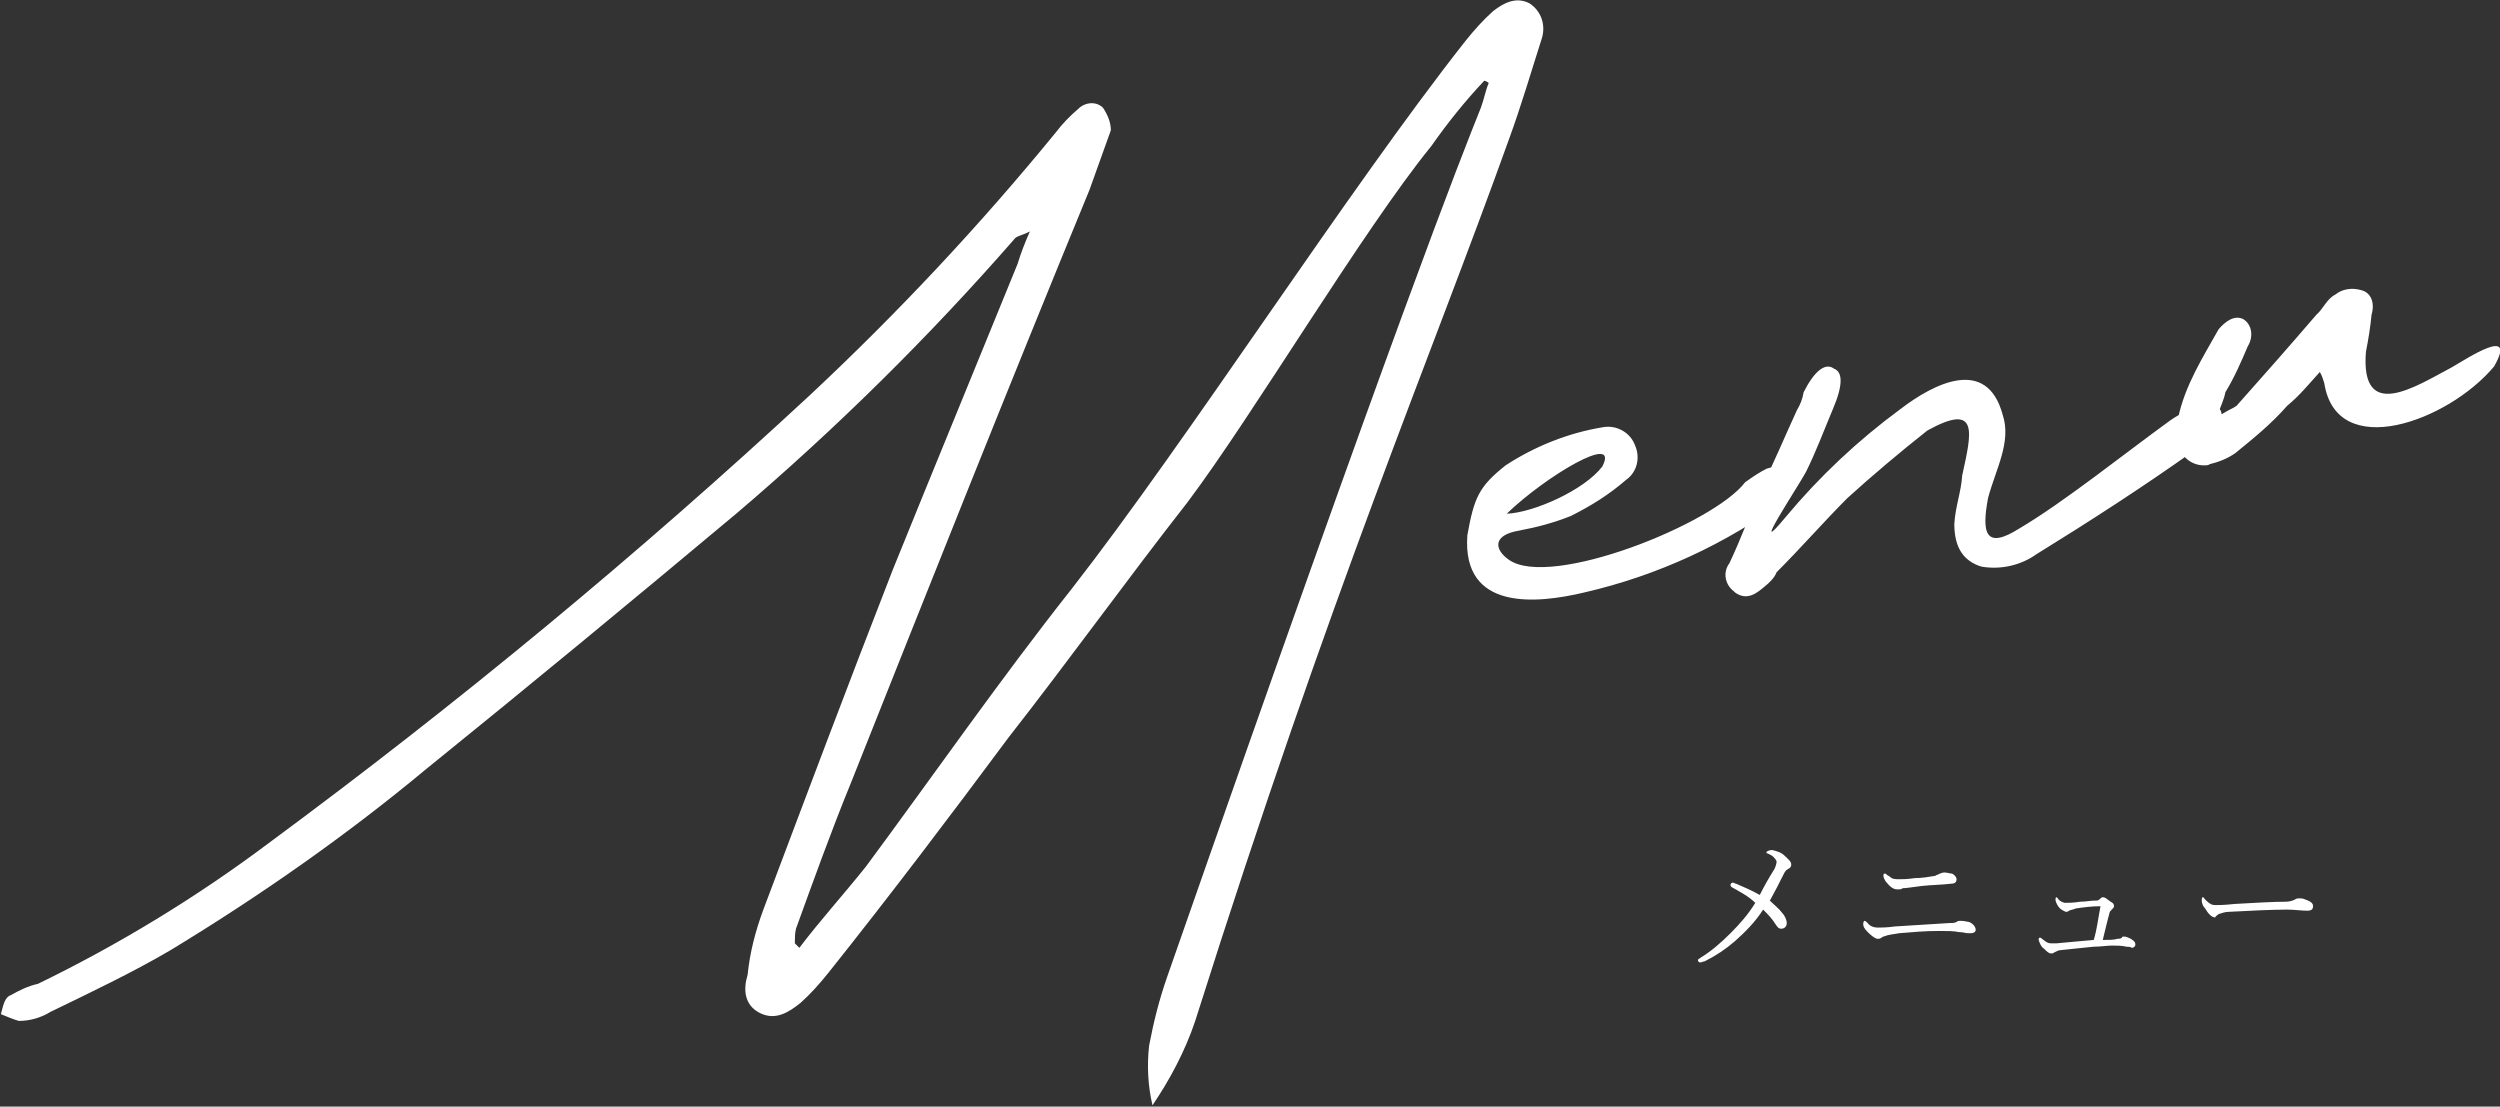 <?xml version="1.0" encoding="utf-8"?>
<!-- Generator: Adobe Illustrator 27.2.0, SVG Export Plug-In . SVG Version: 6.00 Build 0)  -->
<svg version="1.1" id="レイヤー_1" xmlns="http://www.w3.org/2000/svg" xmlns:xlink="http://www.w3.org/1999/xlink" x="0px"
	 y="0px" viewBox="0 0 222.3 98.4" style="enable-background:new 0 0 222.3 98.4;" xml:space="preserve">
<rect x="0" y="0" width="222.3" height="98.4" fill="#333333" stroke="none"/>
<style type="text/css">
	.st0{fill:#FFFFFF;}
</style>
<g transform="translate(-577.422 -5564.619)">
	<path class="st0" d="M683.7,5655.4c12.3-38.9,20.8-58.6,27.9-78.4c1.1-3,2-6.1,2.9-8.9c0.4-1.2,0-2.5-1.1-3.2
		c-1.2-0.6-2.3,0-3.2,0.7c-0.9,0.8-1.7,1.7-2.5,2.7c-10.4,13.2-24.7,35.5-35,48.7c-6.4,8.1-12.3,16.6-18.3,24.7
		c-2,2.5-4,4.7-5.9,7.2l-0.4-0.4c0-0.4,0-0.9,0.1-1.3c1.6-4.4,3.1-8.6,4.9-13c7-17.6,14-35.2,21.2-52.7l1.9-5.3c0-0.7-0.3-1.4-0.7-2
		c-0.6-0.6-1.6-0.5-2.2,0.1c-0.7,0.6-1.4,1.3-2,2.1c-6.7,8.2-14,16-21.8,23.3c-15.3,14.2-31.4,27.5-48.2,39.9
		c-6.4,4.8-13.3,9-20.5,12.5c-0.9,0.2-1.7,0.6-2.4,1c-0.6,0.2-0.7,1-0.9,1.7c0.5,0.2,1.2,0.5,1.6,0.6c1,0,2-0.3,2.8-0.8
		c3.5-1.7,7.3-3.5,10.7-5.5c7.9-4.8,15.5-10.1,22.6-16c9.4-7.6,18.6-15.2,27.8-22.9c8.8-7.5,17-15.6,24.6-24.3
		c0.2-0.3,0.6-0.3,1.4-0.7c-0.4,0.9-0.8,1.9-1.1,2.9c-3.7,9.1-7.5,18.3-11.1,27.2c-3.9,10-7.7,20.1-11.5,30.2
		c-0.7,1.9-1.2,3.8-1.4,5.8c-0.4,1.3-0.3,2.7,1.1,3.4c1.4,0.7,2.6-0.1,3.6-0.9c0.9-0.8,1.7-1.7,2.5-2.7c5.5-6.9,10.8-13.9,16-20.9
		c5.4-6.9,10.5-14,15.9-20.9c5.8-7.7,15.6-24.2,21.7-31.7c1.4-2,3-4,4.7-5.8c0.1,0,0.3,0.1,0.4,0.2c-0.3,0.7-0.4,1.4-0.7,2.2
		c-1.8,4.5-7.3,18.3-27.9,77.3c-0.7,2-1.2,4-1.6,6.1c-0.2,1.8-0.1,3.6,0.3,5.3C681.4,5660.7,682.8,5658.1,683.7,5655.4z
		 M732.6,5607.5c-2.8,3.7-17.3,9.5-21,6.9c-1.3-0.9-1.5-2.2,0.9-2.6c1.6-0.3,3.1-0.7,4.6-1.3c1.8-0.9,3.4-1.9,4.9-3.2
		c1-0.7,1.3-2,0.8-3.1c-0.4-1.1-1.6-1.8-2.8-1.6c-3.1,0.5-6.1,1.7-8.7,3.4c-2.4,1.9-2.8,2.9-3.4,6.2c-0.5,6.8,6.2,6.1,10.4,5.1
		c6.5-1.5,12.6-4.3,18-8.3c0.7-0.5,0.9-1.5,0.4-2.2c-0.6-0.8-1.3-0.8-2.2-0.5C733.9,5606.6,733.3,5607,732.6,5607.5z M719.9,5606.1
		c-1.6,2.1-6.1,4.1-8.5,4.2C714.8,5607,721.5,5603,719.9,5606.1z M757,5611.6c-3,1.9-3.4,0.5-2.8-2.7c0.7-2.6,2.1-5,1.3-7.4
		c-1.4-5.2-6.1-2.8-9.1-0.5c-3.8,2.8-7.2,6-10.2,9.6c-3.4,4.1,1.1-2.7,1.8-4c0.9-1.8,1.6-3.7,2.4-5.6c0.9-2.1,0.9-3.3,0.1-3.6
		c-0.8-0.6-1.8,0.3-2.7,2.1c-0.1,0.6-0.3,1.1-0.6,1.6c-1.1,2.4-2.1,4.8-3.3,7.2c-0.9,2.1-1.7,4.3-2.7,6.4c-0.6,0.8-0.4,1.9,0.4,2.5
		c0,0,0,0,0.1,0.1c1.1,0.8,2,0,2.6-0.5c0.5-0.4,0.9-0.8,1.1-1.3c2.2-2.2,4.2-4.5,6.3-6.6c2.2-2,4.7-4.1,7.1-6c4.7-2.6,3.9,0.3,3.1,4
		c-0.1,1.5-0.6,2.7-0.7,4.3c0,2.1,0.8,3.3,2.4,3.8c1.7,0.3,3.5-0.1,4.9-1.1c4.7-2.9,9.5-6,14-9.2c4.3-3,2.6-5.9-2.1-2.7
		C766.4,5604.9,760.9,5609.3,757,5611.6z M799.2,5597.2c2.1-3.7-2.4-0.7-3.8,0.1c-3.2,1.7-8.1,4.9-7.6-1.4c0.2-1,0.4-2.2,0.5-3.3
		c0.3-1,0-2-1-2.2c-0.7-0.2-1.6-0.1-2.2,0.4c-0.8,0.4-1.1,1.3-1.7,1.8c-2.4,2.8-4.7,5.4-7.1,8.1c-0.4,0.3-0.9,0.4-1.8,1.1
		c0.4-1.1,0.7-1.7,0.8-2.3c0.8-1.3,1.4-2.7,2-4.1c0.5-0.8,0.4-1.9-0.4-2.4c-0.8-0.4-1.6,0.2-2.2,0.9c-1.4,2.5-3,5-3.6,7.9
		c-0.1,0.7-0.1,1.4,0,2.1c0.1,1.2,1.1,2.1,2.3,2.1c0.2,0,0.4,0,0.5-0.1c0.8-0.2,1.6-0.5,2.3-1c1.6-1.3,3.2-2.6,4.6-4.2
		c1.1-0.9,1.9-1.9,2.9-3c0.2,0.3,0.3,0.7,0.4,1C785.2,5605.7,795.1,5602.1,799.2,5597.2z"/>
	<path class="st0" d="M733.9,5644.2c-0.7-0.4-1.4-0.7-2.1-1c-0.1,0-0.2-0.1-0.3-0.1c-0.1,0-0.2,0.1-0.2,0.2c0,0.1,0,0.1,0.1,0.2
		c0.7,0.4,1.5,0.8,2.1,1.4c-0.6,1-1.4,1.9-2.2,2.7c-0.8,0.8-1.7,1.6-2.7,2.2c-0.1,0.1-0.2,0.1-0.2,0.2c0,0.1,0.1,0.2,0.2,0.2
		c0.1,0,0.3-0.1,0.4-0.1c1-0.5,1.9-1.1,2.7-1.8c0.9-0.8,1.8-1.7,2.5-2.8c0.4,0.4,0.8,0.8,1.1,1.3c0.2,0.3,0.3,0.4,0.5,0.4
		c0.3,0,0.5-0.2,0.5-0.5c0,0,0,0,0,0c0-0.3-0.2-0.7-0.4-0.9c-0.3-0.4-0.7-0.7-1.1-1.1c0.5-0.9,0.8-1.5,1.2-2.3
		c0.1-0.2,0.2-0.4,0.4-0.5c0.2-0.1,0.3-0.2,0.3-0.4c0-0.3-0.3-0.5-0.6-0.8c-0.3-0.3-0.7-0.4-1.1-0.5c-0.2,0-0.5,0.1-0.5,0.2
		c0,0.1,0,0.1,0.1,0.1c0,0,0,0,0,0c0.2,0.1,0.4,0.2,0.5,0.3c0.1,0.1,0.2,0.2,0.3,0.4c0,0.2-0.1,0.5-0.2,0.7
		C734.7,5642.7,734.3,5643.4,733.9,5644.2z M750.3,5642.2c-0.2,0-0.3,0.1-0.4,0.1c-0.1,0.1-0.3,0.1-0.4,0.2
		c-0.6,0.1-1.2,0.2-1.8,0.2c-0.7,0.1-1.1,0.1-1.4,0.1c-0.3,0-0.6,0-0.8-0.2c-0.1-0.1-0.2-0.1-0.3-0.2c-0.1-0.1-0.1-0.1-0.2-0.1
		s-0.1,0.1-0.1,0.2c0,0.2,0.1,0.3,0.2,0.5c0.4,0.5,0.7,0.7,1,0.7c0.1,0,0.1,0,0.2,0c0.1,0,0.2,0,0.3-0.1c0.3,0,0.9-0.1,1.7-0.2
		c0.9-0.1,1.8-0.1,2.6-0.2c0.3,0,0.5-0.1,0.5-0.4c0-0.2-0.2-0.4-0.4-0.5C750.8,5642.3,750.6,5642.2,750.3,5642.2z M751.8,5646.5
		c-0.2,0-0.3,0-0.4,0.1c-0.2,0.1-0.4,0.1-0.7,0.1c-1.5,0.1-3.2,0.2-4.8,0.3c-0.7,0.1-1.2,0.1-1.5,0.1c-0.3,0-0.7-0.1-0.9-0.4
		c-0.1-0.1-0.2-0.2-0.3-0.2c-0.1,0.1-0.1,0.2-0.1,0.3c0,0.2,0.1,0.4,0.4,0.7c0.4,0.4,0.7,0.6,0.9,0.6c0.1,0,0.2,0,0.3-0.1
		c0.1,0,0.1-0.1,0.2-0.1c0.5-0.2,0.9-0.2,1.4-0.3c1.2-0.1,2.3-0.2,3.5-0.2c0.7,0,1.4,0,1.8,0.1c0.4,0,0.6,0.1,0.8,0.1
		c0.1,0,0.2,0,0.3,0c0.2,0,0.4-0.1,0.4-0.3c0,0,0,0,0,0c0-0.3-0.3-0.6-0.6-0.7C752.4,5646.6,752.1,5646.5,751.8,5646.5z
		 M764.4,5648.2c0.2-0.8,0.4-1.7,0.6-2.4c0-0.1,0.1-0.2,0.2-0.3c0.1-0.1,0.2-0.2,0.2-0.3c0-0.2-0.1-0.3-0.3-0.4
		c-0.4-0.3-0.5-0.4-0.7-0.4c-0.1,0-0.2,0.1-0.3,0.2c-0.1,0.1-0.2,0.1-0.4,0.1c-0.4,0-0.8,0.1-1.3,0.1c-0.6,0.1-1.1,0.1-1.4,0.1
		c-0.3-0.1-0.5-0.2-0.6-0.4c-0.1-0.1-0.1-0.1-0.1-0.1c-0.1,0-0.1,0.1-0.1,0.3c0.1,0.3,0.2,0.5,0.4,0.7c0.1,0.1,0.3,0.2,0.5,0.3
		c0.1,0,0.2,0,0.3-0.1c0.2-0.1,0.4-0.1,0.6-0.2c0.7-0.1,1.4-0.2,2.2-0.2c-0.2,1-0.3,2-0.6,3c-1.1,0.1-2.3,0.2-3.3,0.3
		c-0.3,0-0.4,0-0.5,0c-0.3,0-0.4-0.1-0.8-0.4c-0.1-0.1-0.1-0.1-0.2-0.1s-0.1,0.1-0.1,0.2c0.1,0.3,0.2,0.6,0.5,0.8
		c0.2,0.2,0.4,0.4,0.6,0.4c0.1,0,0.2,0,0.3-0.1c0.2-0.1,0.4-0.2,0.6-0.2c0.9-0.1,2-0.2,2.9-0.3c0.6,0,1.2-0.1,1.6-0.1
		c0.4,0,0.9,0,1.3,0.1c0.2,0,0.3,0,0.5,0.1c0.1,0,0.3-0.1,0.3-0.3c0,0,0,0,0,0c0-0.2-0.1-0.3-0.4-0.5c-0.2-0.1-0.4-0.2-0.6-0.2
		c-0.1,0-0.2,0-0.2,0.1c-0.1,0.1-0.3,0.1-0.4,0.1C765.4,5648.2,764.9,5648.2,764.4,5648.2z M774.7,5645.9c0.3-0.1,0.6-0.2,0.9-0.2
		c1.7-0.1,4-0.2,5.2-0.2c0.6,0,1.3,0.1,1.8,0.1c0.3,0,0.5-0.1,0.5-0.4c0-0.2-0.1-0.4-0.7-0.6c-0.2-0.1-0.4-0.1-0.5-0.1
		c-0.1,0-0.3,0-0.4,0.1c-0.2,0.1-0.5,0.2-0.8,0.2c-1.1,0-2.9,0.1-4.6,0.2c-0.9,0.1-1.4,0.1-1.7,0.1c-0.3,0-0.5-0.1-0.9-0.5
		c-0.1-0.1-0.1-0.2-0.2-0.2c-0.1,0-0.1,0.2-0.1,0.3c0,0.2,0.1,0.5,0.3,0.7c0.3,0.5,0.6,0.8,0.9,0.8
		C774.4,5646.1,774.6,5646,774.7,5645.9z"/>
</g>
</svg>
